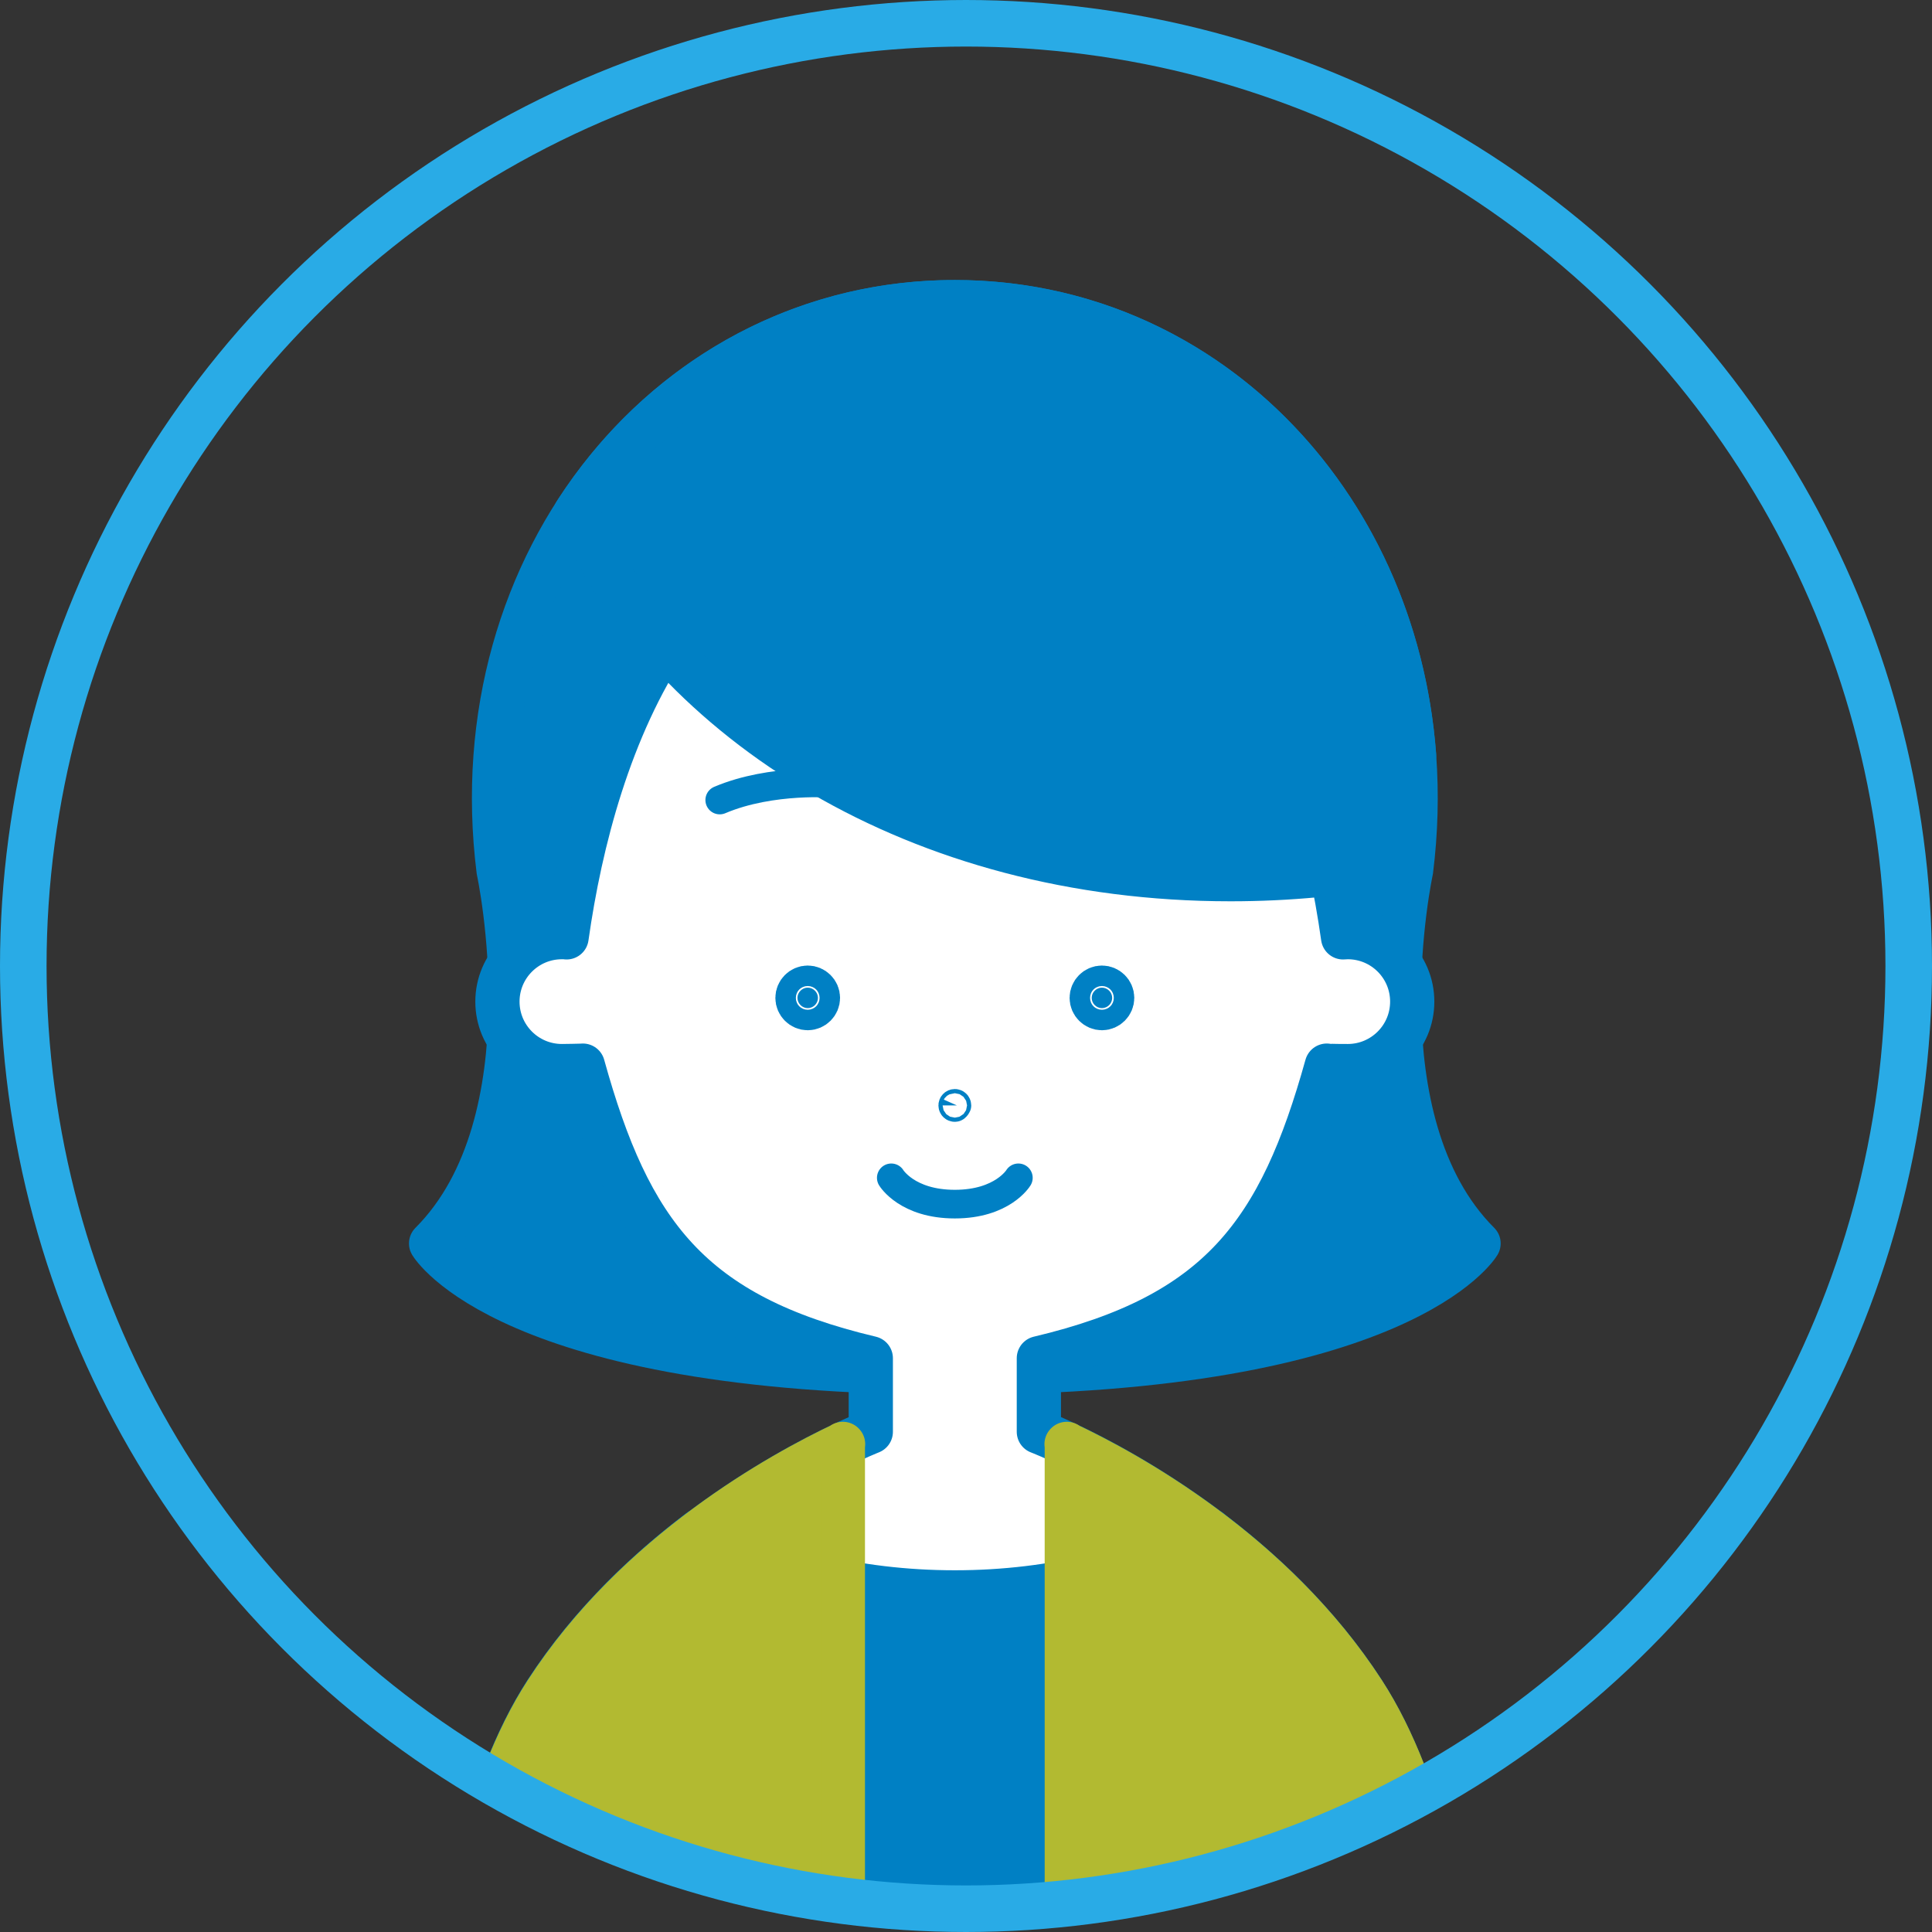 <?xml version="1.0" encoding="UTF-8"?>
<svg id="_レイヤー_2" xmlns="http://www.w3.org/2000/svg" xmlns:xlink="http://www.w3.org/1999/xlink"
	viewBox="0 0 83 83">
	<rect x="0" y="0" width="83" height="83" fill="#333333" stroke="none"/>
	<defs>
		<style>
			.cls-1,.cls-2,.cls-3{fill:none;}.cls-2,.cls-4,.cls-3,.cls-5,.cls-6,.cls-7{stroke-linecap:round;stroke-linejoin:round;}.cls-2,.cls-4,.cls-6,.cls-7{stroke:#0080c4;}.cls-2,.cls-7{stroke-width:1.23px;}.cls-4{fill:#0080c4;}.cls-4,.cls-5,.cls-6{stroke-width:1.9px;}.cls-3{stroke:#29abe6;stroke-width:2px;}.cls-5{fill:#b2ba31;stroke:#b2ba31;}.cls-6,.cls-7{fill:#fff;}.cls-8{clip-path:url(#clippath);}</style>
		<clipPath id="clippath">
			<circle class="cls-1" cx="41.5" cy="41.5" r="40.5" />
		</clipPath>
	</defs>
	<g id="_内容">
		<g class="cls-8">
			<path class="cls-4"
				d="M41.02,58.97c-19.21,0-22.5-5.55-22.5-5.55,5.24-5.24,2.9-16.02,2.9-16.02-1.67-13.32,7.5-24.42,19.6-24.42s21.27,11.1,19.6,24.42c0,0-2.34,10.79,2.9,16.02,0,0-3.29,5.55-22.5,5.55Z" />
			<path class="cls-6"
				d="M18.71,98.25s-.55-17.37,4.76-25.55c4.96-7.66,13.71-11.09,13.94-11.19v-3.16c-7.77-1.84-10.38-5.39-12.37-12.57-.1.01-.8.02-.9.02-1.53,0-2.77-1.24-2.77-2.77s1.24-2.77,2.77-2.77c.07,0,.13,0,.2.01,1.17-8.27,5.06-19.46,16.68-19.46s15.51,11.19,16.68,19.46c.07,0,.13-.01.2-.01,1.53,0,2.77,1.24,2.77,2.77s-1.24,2.77-2.77,2.77c-.1,0-.8,0-.9-.02-2,7.18-4.6,10.73-12.37,12.57v3.16c.24.09,8.98,3.53,13.94,11.19,5.3,8.18,4.76,25.55,4.76,25.55" />
			<path class="cls-4"
				d="M51.98,65.76c-2.78,1.63-6.66,2.65-10.96,2.65s-8.18-1.02-10.96-2.65c-2.3,1.74-4.72,4.03-6.6,6.93-5.3,8.18-4.76,25.55-4.76,25.55h44.62s.55-17.37-4.76-25.55c-1.88-2.9-4.3-5.19-6.6-6.93Z" />
			<path class="cls-5"
				d="M45.83,62.03v36.22h17.5s.55-17.37-4.76-25.55c-3.9-6.02-10.15-9.43-12.75-10.66Z" />
			<path class="cls-5"
				d="M36.21,62.03v36.22h-17.5s-.55-17.37,4.76-25.55c3.9-6.02,10.15-9.43,12.75-10.66Z" />
			<path class="cls-4"
				d="M41.02,12.98c-6.84,0-12.75,3.55-16.29,9.05,4.21,8.98,14.69,15.74,28.13,15.74,2.49,0,4.87-.23,7.13-.66.27-1.11.49-2.25.63-3.41.05-.42.09-.84.13-1.26-.84-11.01-9.17-19.46-19.73-19.46Z" />
			<path class="cls-4"
				d="M47.78,42.87c0,.24-.2.44-.44.44s-.44-.2-.44-.44.2-.44.44-.44.44.2.44.44Z" />
			<path class="cls-4"
				d="M35.14,42.87c0,.24-.2.44-.44.44s-.44-.2-.44-.44.2-.44.44-.44.44.2.44.44Z" />
			<path class="cls-2" d="M35.87,33.66s-2.71-.24-4.95.71" />
			<path class="cls-2" d="M46.18,33.66s2.71-.24,4.95.71" />
			<path class="cls-7"
				d="M41.11,47.49s-.04.09-.09.09-.09-.04-.09-.09.04-.09.09-.09.09.04.09.09Z" />
			<path class="cls-2" d="M43.75,50.6s-.68,1.13-2.73,1.13-2.73-1.13-2.73-1.13" />
		</g>
		<circle class="cls-3" cx="41.5" cy="41.5" r="40.5" />
	</g>
</svg>